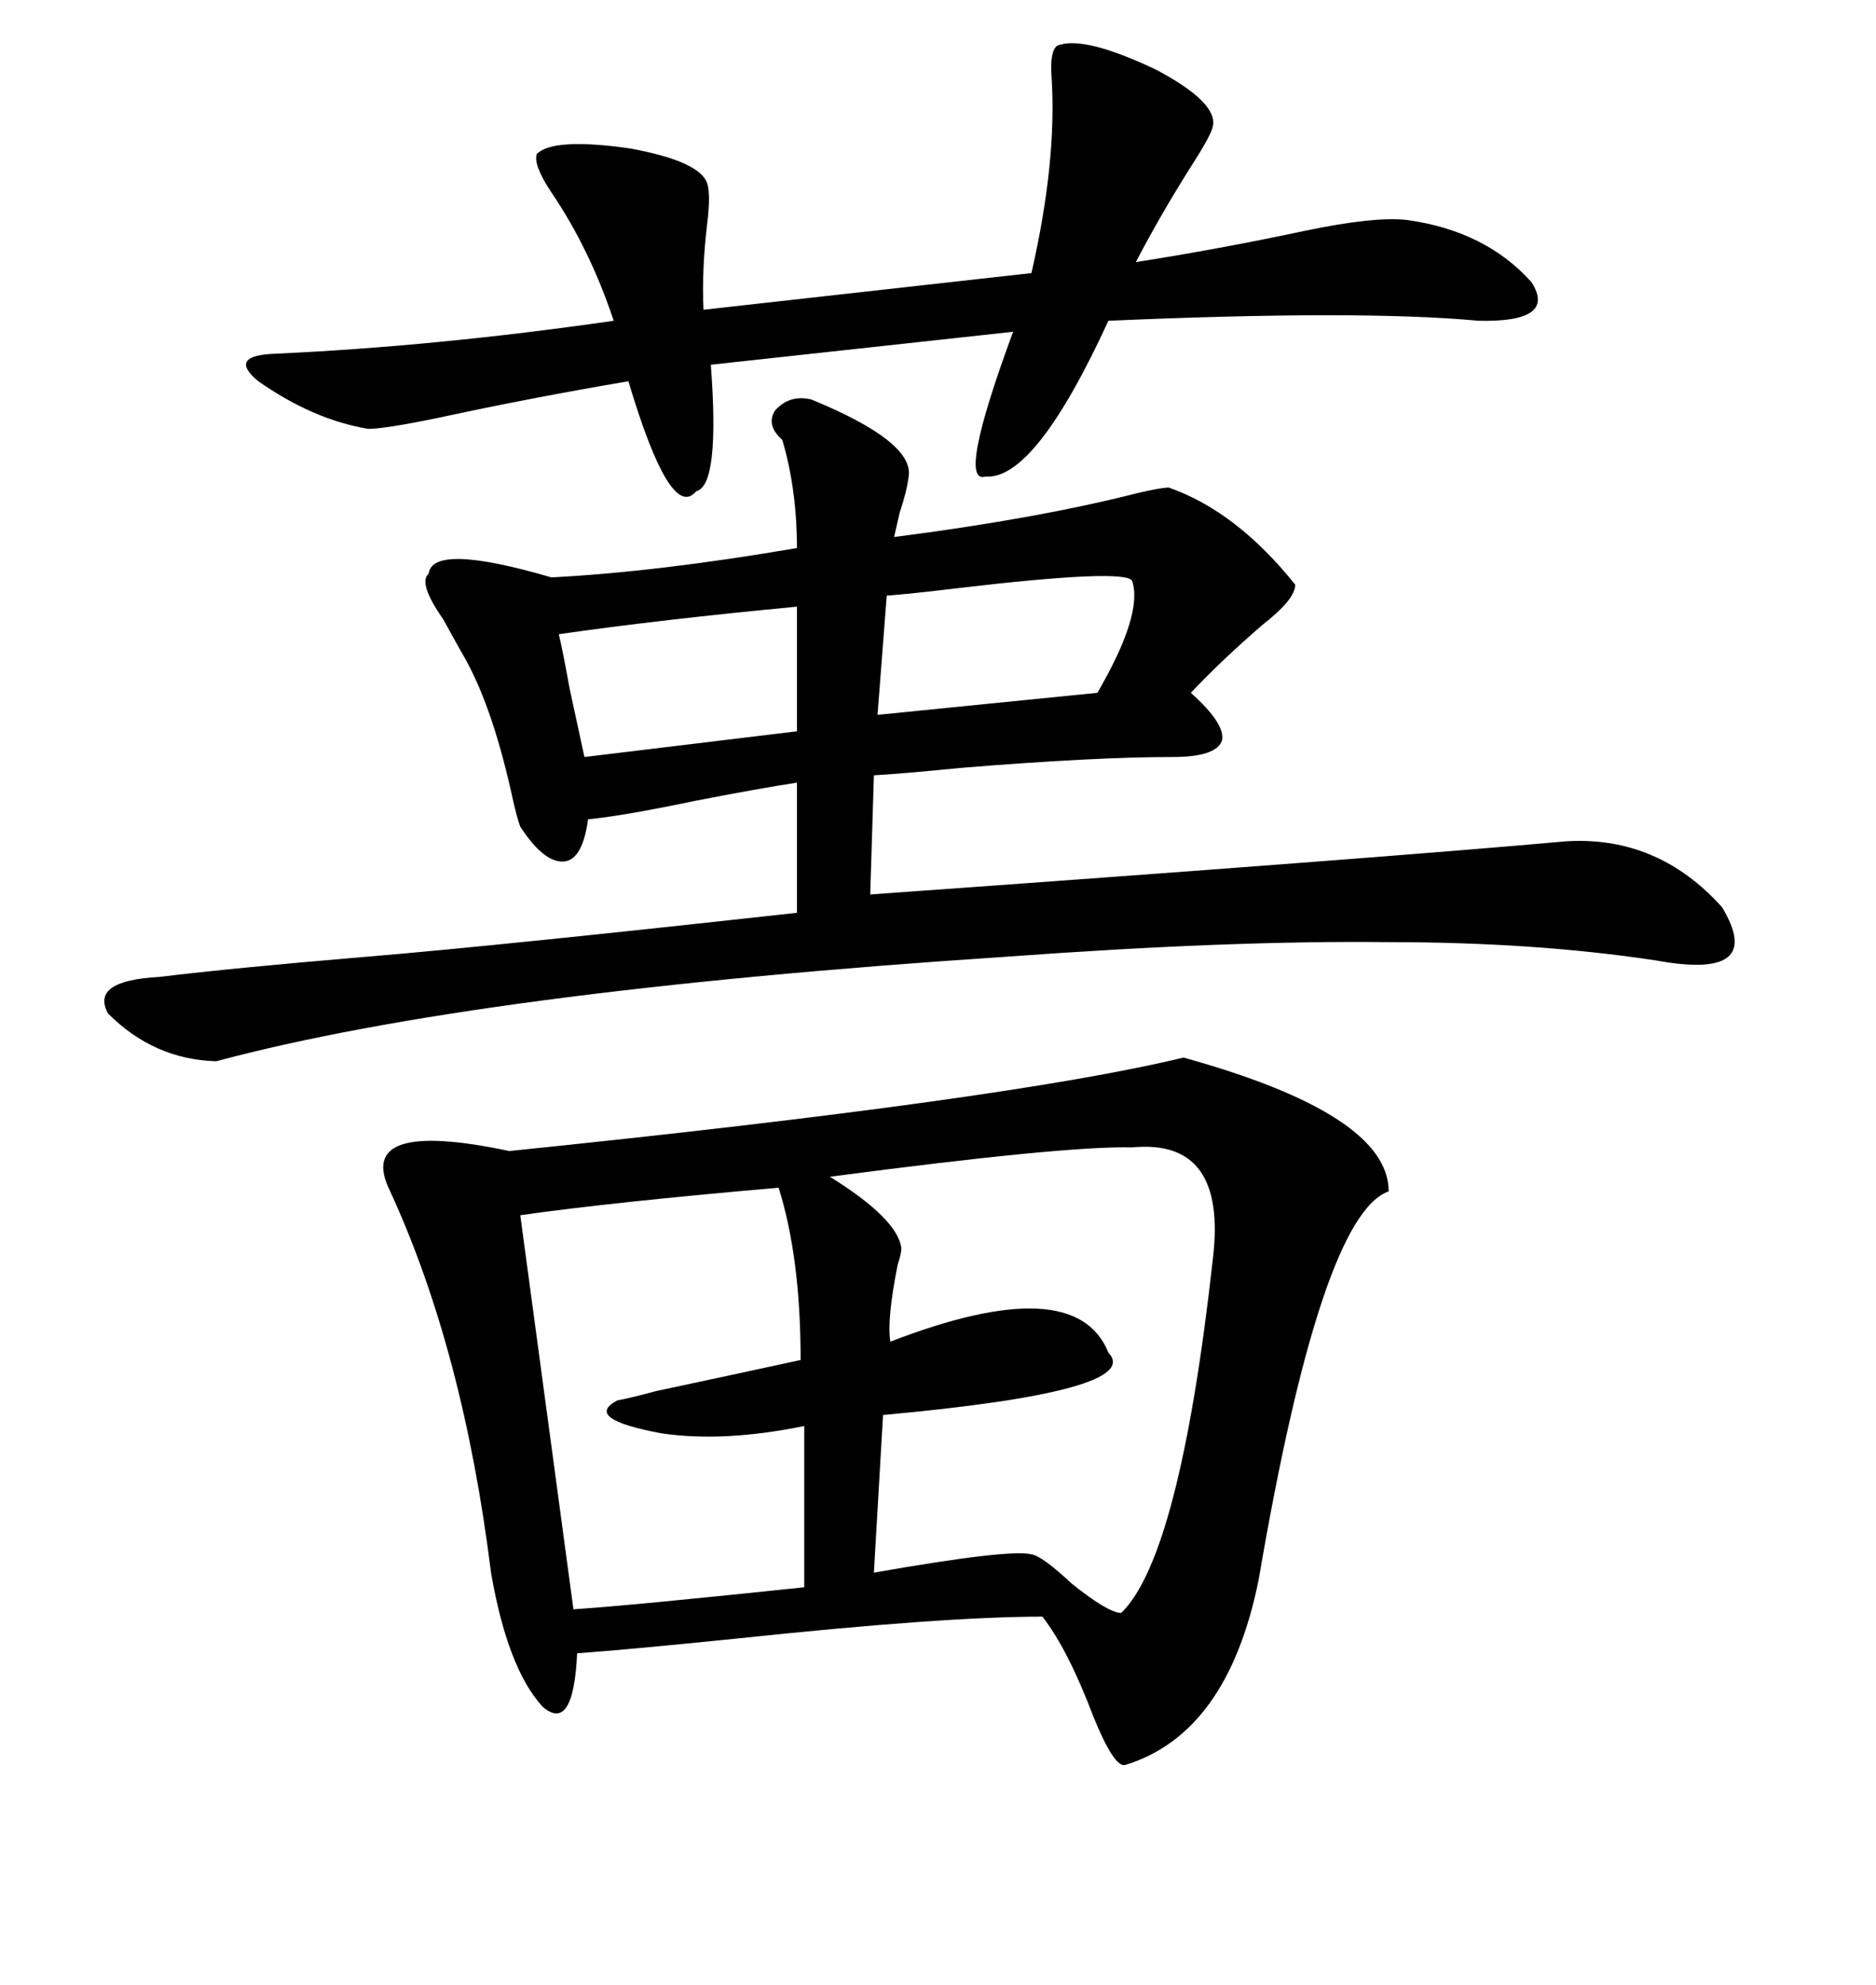 <svg xmlns="http://www.w3.org/2000/svg" xmlns:xlink="http://www.w3.org/1999/xlink" width="300" height="317.285"><path d="M222.07 190.43L222.07 190.43Q211.23 194.24 201.27 252.54L201.27 252.54Q196.29 277.15 179.88 282.13L179.88 282.13Q178.13 282.42 174.90 274.51L174.90 274.51Q170.80 263.67 166.70 258.40L166.70 258.40Q150.88 258.40 117.77 261.91L117.77 261.91Q100.49 263.67 92.29 264.26L92.29 264.26Q91.70 277.15 86.72 272.75L86.72 272.75Q81.15 266.60 78.52 251.37L78.52 251.37Q74.12 215.92 62.40 190.43L62.40 190.43Q56.54 178.71 81.45 183.98L81.45 183.98Q161.43 175.78 189.26 169.04L189.26 169.04Q222.07 178.13 222.07 190.43ZM145.31 76.17L145.31 76.17Q145.02 78.52 143.85 82.03L143.85 82.03Q143.26 84.67 142.97 85.84L142.97 85.84Q165.82 82.91 181.93 78.81L181.93 78.81Q185.74 77.93 186.91 77.93L186.91 77.93Q197.75 81.74 207.13 93.46L207.13 93.46Q207.13 95.80 201.86 99.90L201.86 99.90Q195.41 105.47 190.43 110.74L190.43 110.74Q196.00 115.72 195.41 118.36L195.41 118.36Q194.53 121.00 187.50 121.00L187.50 121.00Q174.90 121.00 153.52 122.75L153.52 122.75Q144.73 123.63 139.75 123.93L139.75 123.93L139.16 142.97Q221.19 137.11 250.49 134.47L250.49 134.47Q265.14 133.59 275.39 145.02L275.39 145.02Q282.42 156.74 264.84 153.52L264.84 153.52Q245.51 150.59 222.07 150.59L222.07 150.59Q196.88 150.29 160.84 152.93L160.84 152.93Q76.17 158.50 34.57 169.63L34.57 169.63Q24.61 169.34 17.29 162.01L17.29 162.01Q14.36 156.74 25.49 156.15L25.49 156.15Q37.50 154.69 58.59 152.93L58.59 152.93Q79.69 151.17 127.44 145.90L127.44 145.90L127.44 125.10Q121.58 125.98 111.04 128.03L111.04 128.03Q99.90 130.37 94.04 130.96L94.04 130.96Q93.16 137.40 90.23 137.70L90.23 137.70Q87.01 137.99 83.20 132.13L83.20 132.13Q82.62 130.66 81.74 126.56L81.74 126.56Q78.52 112.21 73.83 104.30L73.83 104.30Q72.66 102.25 70.90 99.02L70.90 99.02Q66.80 93.16 68.55 91.70L68.55 91.70Q69.14 86.72 88.18 92.29L88.18 92.29Q105.18 91.41 127.44 87.60L127.44 87.60Q127.44 78.22 125.10 70.31L125.10 70.31Q122.46 67.97 123.93 65.63L123.93 65.63Q126.27 62.99 129.79 63.87L129.79 63.87Q146.19 70.61 145.31 76.17ZM169.04 7.32L169.04 7.32Q173.14 5.57 184.86 11.13L184.86 11.13Q194.82 16.41 193.95 20.21L193.95 20.21Q193.65 21.68 190.43 26.66L190.43 26.66Q185.45 34.57 181.64 41.89L181.64 41.89Q194.82 39.84 208.59 36.91L208.59 36.91Q219.73 34.57 225 35.16L225 35.16Q237.60 36.91 244.92 45.12L244.92 45.12Q249.02 51.56 236.43 51.27L236.43 51.27Q217.68 49.51 177.25 51.27L177.25 51.27Q165.53 76.76 157.62 76.17L157.62 76.17Q152.93 77.64 162.01 53.03L162.01 53.03L113.67 58.30Q115.14 77.64 111.33 78.52L111.33 78.52Q107.23 83.50 100.49 60.94L100.49 60.94Q84.96 63.57 70.02 66.80L70.02 66.80Q61.52 68.55 58.89 68.55L58.89 68.55Q50.10 67.09 41.31 60.94L41.31 60.94Q36.33 56.84 43.95 56.54L43.95 56.54Q69.73 55.37 98.14 51.27L98.14 51.27Q94.34 39.84 88.18 30.76L88.18 30.76Q85.25 26.37 85.84 24.61L85.84 24.61Q88.48 21.97 100.78 23.73L100.78 23.73Q111.91 25.78 113.09 29.30L113.09 29.30Q113.67 31.05 113.09 35.74L113.09 35.74Q112.21 43.07 112.50 49.51L112.50 49.51L164.94 43.65Q169.04 25.78 168.16 12.30L168.16 12.30Q167.87 8.20 169.04 7.32ZM181.05 183.40L181.05 183.40Q170.51 183.11 132.71 188.09L132.71 188.09Q143.55 194.82 144.14 199.51L144.14 199.51Q144.14 200.39 143.55 202.15L143.55 202.15Q141.80 210.94 142.38 214.45L142.38 214.45Q171.97 203.03 177.25 216.21L177.25 216.21Q183.11 222.36 141.21 226.17L141.21 226.17L139.75 251.37Q161.43 247.56 164.94 248.44L164.94 248.44Q166.70 248.73 171.39 253.13L171.39 253.13Q177.25 257.81 179.30 257.81L179.30 257.81Q188.67 248.73 193.95 201.27L193.95 201.27Q196.29 181.93 181.05 183.40ZM124.51 189.84L124.51 189.84Q97.56 192.19 83.20 194.24L83.20 194.24L91.70 257.23Q100.78 256.64 128.61 253.71L128.61 253.71L128.61 227.93Q115.72 230.57 105.76 229.10L105.76 229.10Q93.16 226.76 98.73 223.83L98.73 223.83Q100.49 223.54 104.88 222.36L104.88 222.36Q121.29 218.85 128.03 217.38L128.03 217.38Q128.03 200.98 124.51 189.84ZM181.05 92.87L181.05 92.87Q180.18 90.82 152.93 94.04L152.93 94.04Q145.61 94.92 141.80 95.21L141.80 95.21L140.33 114.26L175.49 110.74Q182.81 98.14 181.05 92.87ZM127.44 116.89L127.44 96.97Q105.76 99.02 89.36 101.37L89.36 101.37Q89.94 103.71 91.11 110.16L91.11 110.16Q92.87 118.36 93.46 121.00L93.46 121.00L127.44 116.89Z"/></svg>